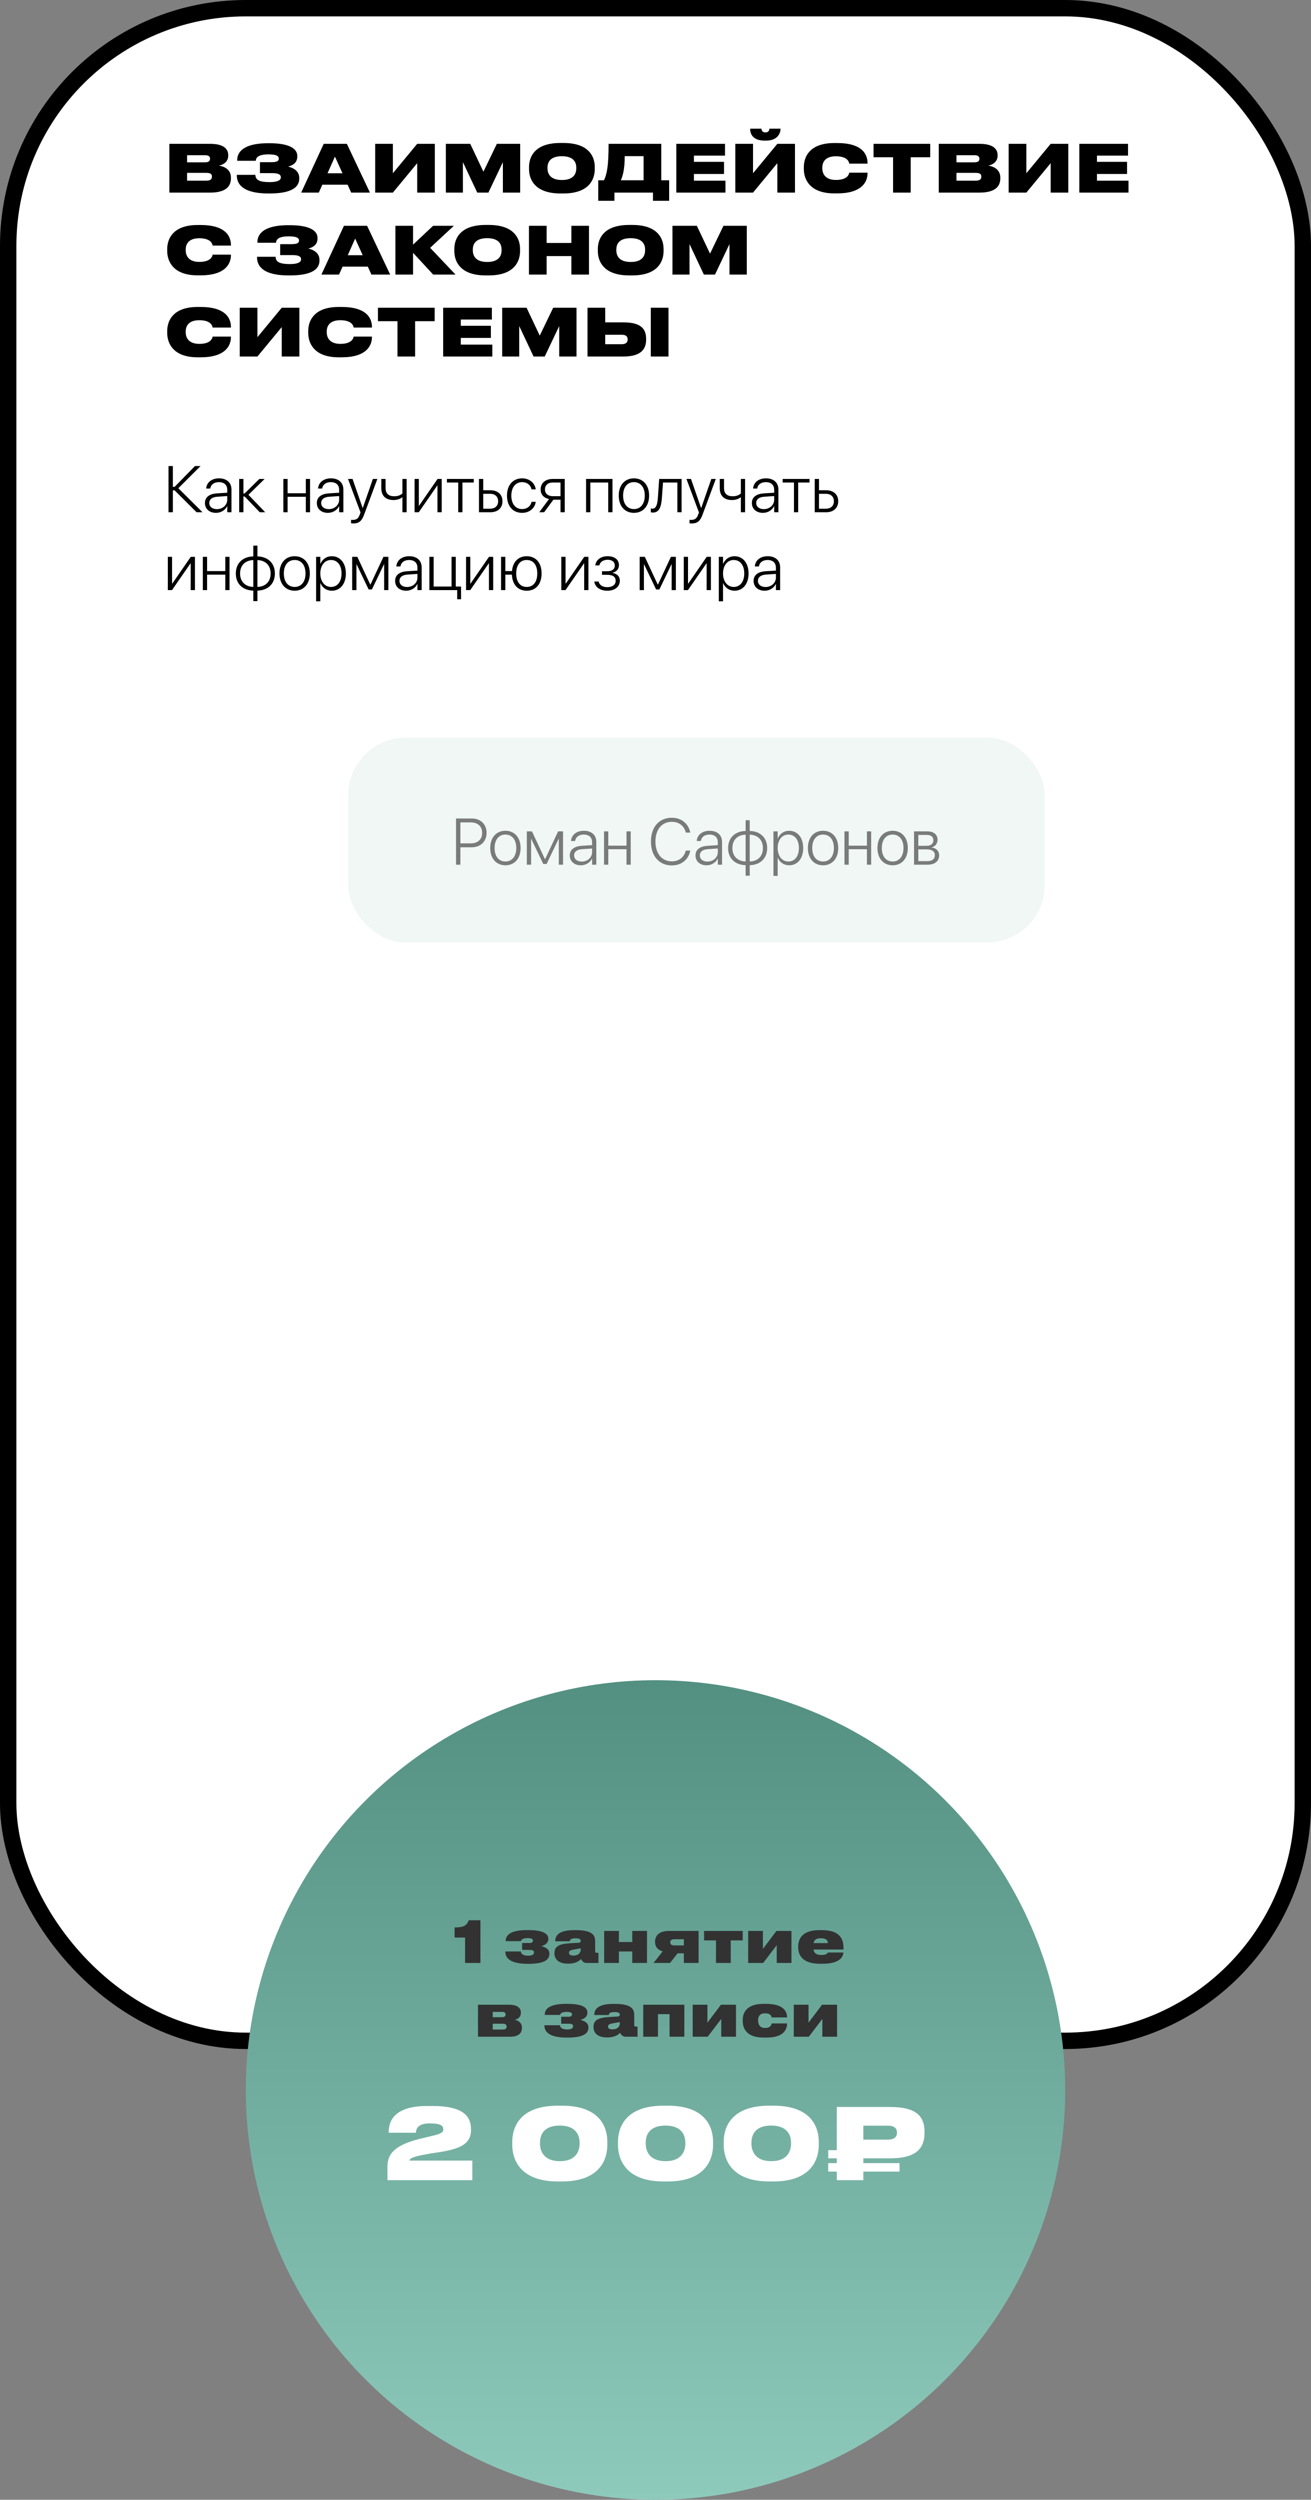 <?xml version="1.0" encoding="UTF-8"?> <svg xmlns="http://www.w3.org/2000/svg" width="320" height="610" viewBox="0 0 320 610" fill="none"><rect x="0" y="0" width="320" height="610" fill="#808080" stroke="none"/> <rect x="2" y="2" width="316" height="496" rx="58" fill="white" stroke="black" stroke-width="4"></rect> <path d="M41.344 47H51.28C55.168 47 56.368 45.464 56.368 43.496V43.336C56.368 41.288 54.64 40.584 53.408 40.408C54.304 40.28 55.712 39.592 55.712 37.992V37.88C55.712 36.392 54.672 35.096 51.264 35.096H41.344V47ZM50.064 37.88C50.96 37.88 51.264 38.216 51.264 38.728V38.76C51.264 39.256 50.976 39.608 50.064 39.608H45.664V37.88H50.064ZM50.384 42.184C51.536 42.184 51.728 42.6 51.728 43.064V43.128C51.728 43.576 51.536 44.088 50.384 44.088H45.664V42.184H50.384ZM73.046 43.416C73.046 41.752 71.606 40.92 70.326 40.664C71.526 40.328 72.567 39.704 72.567 38.168V38.056C72.567 36.056 70.135 34.952 65.862 34.952H65.35C61.127 34.952 57.895 36.12 57.895 39.112V39.24H62.438C62.486 38.04 63.767 37.672 65.526 37.672C67.463 37.672 68.055 38.056 68.055 38.712C68.055 39.4 67.382 39.576 66.166 39.576H63.447V42.248H66.422C67.782 42.248 68.55 42.504 68.55 43.272C68.55 44.056 67.623 44.44 65.782 44.44C63.431 44.44 62.343 43.96 62.343 42.664H57.798V42.76C57.798 46.04 61.094 47.208 65.463 47.208H65.847C70.326 47.208 73.046 46.12 73.046 43.576V43.416ZM83.594 42.28H79.946L81.754 38.216L83.594 42.28ZM85.722 47H90.298L84.666 35.096H79.018L73.514 47H77.818L78.682 45.064H84.842L85.722 47ZM101.834 47H106.138V35.096H101.834L95.898 42.28V35.096H91.578V47H95.898L101.834 39.816V47ZM108.828 47H112.988V39.56L116.492 47H119.212L122.748 39.56V47H126.972V35.096H121.276L117.996 41.896L114.78 35.096H108.828V47ZM136.793 34.888C130.473 34.888 129.129 38.296 129.129 40.776V41.256C129.129 43.688 130.457 47.208 136.793 47.208H137.513C143.881 47.208 145.177 43.688 145.177 41.256V40.776C145.177 38.312 143.865 34.888 137.513 34.888H136.793ZM140.665 41.08C140.665 42.232 140.153 43.928 137.161 43.928C134.169 43.928 133.641 42.232 133.641 41.08V40.904C133.641 39.752 134.137 38.12 137.145 38.12C140.153 38.12 140.665 39.752 140.665 40.904V41.08ZM146.024 43.992V49H149.976V47H159.384V49H163.336V43.992H161.416V35.096H148.552C148.552 40.68 148.12 42.456 147.432 43.992H146.024ZM151.544 43.992C151.976 42.968 152.488 41.464 152.488 38.104H157.096V43.992H151.544ZM165.078 35.096V47H177.078V44.088H169.382V42.456H176.726V39.496H169.382V37.976H176.966V35.096H165.078ZM189.741 47H194.045V35.096H189.741L183.805 42.28V35.096H179.485V47H183.805L189.741 39.816V47ZM186.989 34.312C189.853 34.312 190.525 32.44 190.525 31.432V31.4H187.805C187.805 31.736 187.613 32.312 186.845 32.312H186.829C186.013 32.312 185.901 31.736 185.853 31.4H183.101V31.432C183.101 32.44 183.533 34.312 186.653 34.312H186.989ZM204.383 47.192C210.655 47.192 211.759 44.12 211.759 42.264V42.136H207.295C207.247 42.392 206.991 43.912 204.047 43.912C201.295 43.912 200.719 42.232 200.719 41.08V40.888C200.719 39.752 201.263 38.136 204.031 38.136C206.991 38.136 207.247 39.64 207.295 39.928H211.759V39.8C211.759 37.8 210.623 34.904 204.383 34.904H203.663C197.455 34.904 196.207 38.424 196.207 40.776V41.256C196.207 43.592 197.487 47.192 203.663 47.192H204.383ZM217.988 47H222.292V38.376H227.06V35.096H213.22V38.376H217.988V47ZM229.141 47H239.077C242.965 47 244.165 45.464 244.165 43.496V43.336C244.165 41.288 242.437 40.584 241.205 40.408C242.101 40.28 243.509 39.592 243.509 37.992V37.88C243.509 36.392 242.469 35.096 239.061 35.096H229.141V47ZM237.861 37.88C238.757 37.88 239.061 38.216 239.061 38.728V38.76C239.061 39.256 238.773 39.608 237.861 39.608H233.461V37.88H237.861ZM238.181 42.184C239.333 42.184 239.525 42.6 239.525 43.064V43.128C239.525 43.576 239.333 44.088 238.181 44.088H233.461V42.184H238.181ZM256.459 47H260.763V35.096H256.459L250.523 42.28V35.096H246.203V47H250.523L256.459 39.816V47ZM263.453 35.096V47H275.453V44.088H267.757V42.456H275.101V39.496H267.757V37.976H275.341V35.096H263.453ZM48.992 67.192C55.264 67.192 56.368 64.12 56.368 62.264V62.136H51.904C51.856 62.392 51.6 63.912 48.656 63.912C45.904 63.912 45.328 62.232 45.328 61.08V60.888C45.328 59.752 45.872 58.136 48.64 58.136C51.6 58.136 51.856 59.64 51.904 59.928H56.368V59.8C56.368 57.8 55.232 54.904 48.992 54.904H48.272C42.064 54.904 40.816 58.424 40.816 60.776V61.256C40.816 63.592 42.096 67.192 48.272 67.192H48.992ZM77.984 63.416C77.984 61.752 76.544 60.92 75.264 60.664C76.464 60.328 77.504 59.704 77.504 58.168V58.056C77.504 56.056 75.072 54.952 70.8 54.952H70.288C66.064 54.952 62.832 56.12 62.832 59.112V59.24H67.376C67.424 58.04 68.704 57.672 70.464 57.672C72.4 57.672 72.992 58.056 72.992 58.712C72.992 59.4 72.32 59.576 71.104 59.576H68.384V62.248H71.36C72.72 62.248 73.488 62.504 73.488 63.272C73.488 64.056 72.56 64.44 70.72 64.44C68.368 64.44 67.28 63.96 67.28 62.664H62.736V62.76C62.736 66.04 66.032 67.208 70.4 67.208H70.784C75.264 67.208 77.984 66.12 77.984 63.576V63.416ZM88.532 62.28H84.884L86.692 58.216L88.532 62.28ZM90.66 67H95.236L89.604 55.096H83.956L78.452 67H82.756L83.62 65.064H89.78L90.66 67ZM105.732 67H111.188L104.996 60.472L110.788 55.096H105.716L100.82 59.704V55.096H96.516V67H100.82V61.688L105.732 67ZM118.558 54.888C112.238 54.888 110.894 58.296 110.894 60.776V61.256C110.894 63.688 112.222 67.208 118.558 67.208H119.278C125.646 67.208 126.942 63.688 126.942 61.256V60.776C126.942 58.312 125.63 54.888 119.278 54.888H118.558ZM122.43 61.08C122.43 62.232 121.918 63.928 118.926 63.928C115.934 63.928 115.406 62.232 115.406 61.08V60.904C115.406 59.752 115.902 58.12 118.91 58.12C121.918 58.12 122.43 59.752 122.43 60.904V61.08ZM129.11 67H133.43V62.488H139.462V67H143.766V55.096H139.462V59.288H133.43V55.096H129.11V67ZM153.589 54.888C147.269 54.888 145.925 58.296 145.925 60.776V61.256C145.925 63.688 147.253 67.208 153.589 67.208H154.309C160.677 67.208 161.973 63.688 161.973 61.256V60.776C161.973 58.312 160.661 54.888 154.309 54.888H153.589ZM157.461 61.08C157.461 62.232 156.949 63.928 153.957 63.928C150.965 63.928 150.437 62.232 150.437 61.08V60.904C150.437 59.752 150.933 58.12 153.941 58.12C156.949 58.12 157.461 59.752 157.461 60.904V61.08ZM164.141 67H168.301V59.56L171.805 67H174.525L178.061 59.56V67H182.285V55.096H176.589L173.309 61.896L170.093 55.096H164.141V67ZM48.992 87.192C55.264 87.192 56.368 84.12 56.368 82.264V82.136H51.904C51.856 82.392 51.6 83.912 48.656 83.912C45.904 83.912 45.328 82.232 45.328 81.08V80.888C45.328 79.752 45.872 78.136 48.64 78.136C51.6 78.136 51.856 79.64 51.904 79.928H56.368V79.8C56.368 77.8 55.232 74.904 48.992 74.904H48.272C42.064 74.904 40.816 78.424 40.816 80.776V81.256C40.816 83.592 42.096 87.192 48.272 87.192H48.992ZM68.772 87H73.076V75.096H68.772L62.836 82.28V75.096H58.516V87H62.836L68.772 79.816V87ZM83.414 87.192C89.686 87.192 90.79 84.12 90.79 82.264V82.136H86.326C86.278 82.392 86.022 83.912 83.078 83.912C80.326 83.912 79.75 82.232 79.75 81.08V80.888C79.75 79.752 80.294 78.136 83.062 78.136C86.022 78.136 86.278 79.64 86.326 79.928H90.79V79.8C90.79 77.8 89.654 74.904 83.414 74.904H82.694C76.486 74.904 75.238 78.424 75.238 80.776V81.256C75.238 83.592 76.518 87.192 82.694 87.192H83.414ZM97.02 87H101.324V78.376H106.092V75.096H92.252V78.376H97.02V87ZM108.172 75.096V87H120.172V84.088H112.476V82.456H119.82V79.496H112.476V77.976H120.06V75.096H108.172ZM122.578 87H126.738V79.56L130.242 87H132.962L136.498 79.56V87H140.722V75.096H135.026L131.746 81.896L128.53 75.096H122.578V87ZM147.727 75.096H143.407V87H152.159C156.463 87 157.711 85.176 157.711 82.904V82.728C157.711 80.296 156.527 78.664 152.175 78.664H147.727V75.096ZM147.727 83.992V81.688H151.807C152.751 81.688 153.199 82.104 153.199 82.76V82.872C153.199 83.528 152.751 83.992 151.807 83.992H147.727ZM163.167 75.096H158.847V87H163.167V75.096Z" fill="black"></path> <path d="M42.195 125V119.656H42.617L47.984 125H49.438L43.531 119.133L48.953 113.727H47.586L42.617 118.805H42.195V113.727H41.133V125H42.195ZM52.719 125.148C53.922 125.148 54.992 124.484 55.438 123.516H55.469V125H56.5V119.438C56.5 117.773 55.336 116.727 53.477 116.727C51.641 116.727 50.484 117.727 50.328 119.125L50.32 119.219H51.32L51.336 119.141C51.508 118.219 52.281 117.648 53.461 117.648C54.727 117.648 55.469 118.359 55.469 119.531V120.234L52.938 120.391C51.07 120.516 50.023 121.352 50.023 122.734V122.75C50.023 124.188 51.117 125.148 52.719 125.148ZM51.078 122.75V122.734C51.078 121.844 51.789 121.289 53.062 121.211L55.469 121.047V121.945C55.469 123.242 54.352 124.242 52.93 124.242C51.828 124.242 51.078 123.641 51.078 122.75ZM59.711 121.148L63.406 125H64.742L60.641 120.742L64.586 116.875H63.305L59.711 120.414H59.422V116.875H58.383V125H59.422V121.148H59.711ZM74.648 125H75.68V116.875H74.648V120.359H70.203V116.875H69.164V125H70.203V121.227H74.648V125ZM80.031 125.148C81.234 125.148 82.305 124.484 82.75 123.516H82.781V125H83.812V119.438C83.812 117.773 82.648 116.727 80.789 116.727C78.953 116.727 77.797 117.727 77.641 119.125L77.633 119.219H78.633L78.648 119.141C78.82 118.219 79.594 117.648 80.773 117.648C82.039 117.648 82.781 118.359 82.781 119.531V120.234L80.25 120.391C78.383 120.516 77.336 121.352 77.336 122.734V122.75C77.336 124.188 78.43 125.148 80.031 125.148ZM78.391 122.75V122.734C78.391 121.844 79.102 121.289 80.375 121.211L82.781 121.047V121.945C82.781 123.242 81.664 124.242 80.242 124.242C79.141 124.242 78.391 123.641 78.391 122.75ZM86.258 127.734C87.648 127.734 88.312 127.094 88.852 125.648L92.109 116.875H91.016L88.547 123.969H88.516L86.055 116.875H84.945L88 125.055L87.805 125.578C87.445 126.57 86.969 126.867 86.055 126.867C85.922 126.867 85.789 126.852 85.688 126.836V127.688C85.836 127.711 86.055 127.734 86.258 127.734ZM99.258 125V116.875H98.227V120.406C97.797 120.844 97.047 121.102 96.227 121.102C94.828 121.102 94.117 120.391 94.117 119.117V116.875H93.078V119.188C93.078 120.898 94.086 122.023 96.047 122.023C96.906 122.023 97.688 121.773 98.188 121.336H98.227V125H99.258ZM101.195 125H102.219L106.734 118.477H106.781V125H107.82V116.875H106.797L102.289 123.406H102.234V116.875H101.195V125ZM115.641 116.875H109.086V117.742H111.844V125H112.875V117.742H115.641V116.875ZM116.914 125H119.703C121.492 125 122.648 123.961 122.648 122.32V122.305C122.648 120.664 121.492 119.633 119.703 119.633H117.953V116.875H116.914V125ZM119.688 120.5C120.852 120.5 121.594 121.211 121.594 122.305V122.32C121.594 123.414 120.859 124.133 119.688 124.133H117.953V120.5H119.688ZM127.445 125.148C129.219 125.148 130.523 124.031 130.766 122.516L130.773 122.453H129.75L129.734 122.516C129.492 123.531 128.656 124.227 127.445 124.227C125.867 124.227 124.812 122.992 124.812 120.945V120.938C124.812 118.922 125.852 117.648 127.438 117.648C128.703 117.648 129.508 118.406 129.734 119.359L129.75 119.422H130.766L130.758 119.352C130.555 117.953 129.328 116.727 127.438 116.727C125.211 116.727 123.75 118.367 123.75 120.922V120.93C123.75 123.516 125.188 125.148 127.445 125.148ZM136.812 125H137.844V116.875H134.914C133.117 116.875 131.961 117.867 131.961 119.461V119.477C131.961 120.664 132.711 121.516 134.016 121.773L131.617 125H132.82L135.07 121.945H136.812V125ZM134.922 121.078C133.75 121.078 133.016 120.422 133.016 119.461V119.445C133.016 118.391 133.742 117.742 134.922 117.742H136.812V121.078H134.922ZM143.055 125H144.094V117.742H148.461V125H149.5V116.875H143.055V125ZM154.734 125.148C156.945 125.148 158.438 123.523 158.438 120.938V120.922C158.438 118.336 156.938 116.727 154.734 116.727C152.523 116.727 151.031 118.344 151.031 120.922V120.938C151.031 123.516 152.516 125.141 154.734 125.148ZM154.742 124.227C153.141 124.219 152.094 123 152.094 120.938V120.922C152.094 118.875 153.148 117.648 154.734 117.648C156.32 117.648 157.383 118.867 157.383 120.922V120.938C157.383 122.992 156.328 124.227 154.742 124.227ZM161.562 121.5L161.836 117.742H165.336V125H166.367V116.875H160.898L160.578 121.469C160.469 123.039 160.164 124.125 159.281 124.125C159.086 124.125 158.938 124.094 158.852 124.062V125C158.961 125.039 159.156 125.078 159.375 125.078C160.953 125.078 161.406 123.602 161.562 121.5ZM168.867 127.734C170.258 127.734 170.922 127.094 171.461 125.648L174.719 116.875H173.625L171.156 123.969H171.125L168.664 116.875H167.555L170.609 125.055L170.414 125.578C170.055 126.57 169.578 126.867 168.664 126.867C168.531 126.867 168.398 126.852 168.297 126.836V127.688C168.445 127.711 168.664 127.734 168.867 127.734ZM181.867 125V116.875H180.836V120.406C180.406 120.844 179.656 121.102 178.836 121.102C177.438 121.102 176.727 120.391 176.727 119.117V116.875H175.688V119.188C175.688 120.898 176.695 122.023 178.656 122.023C179.516 122.023 180.297 121.773 180.797 121.336H180.836V125H181.867ZM186.219 125.148C187.422 125.148 188.492 124.484 188.938 123.516H188.969V125H190V119.438C190 117.773 188.836 116.727 186.977 116.727C185.141 116.727 183.984 117.727 183.828 119.125L183.82 119.219H184.82L184.836 119.141C185.008 118.219 185.781 117.648 186.961 117.648C188.227 117.648 188.969 118.359 188.969 119.531V120.234L186.438 120.391C184.57 120.516 183.523 121.352 183.523 122.734V122.75C183.523 124.188 184.617 125.148 186.219 125.148ZM184.578 122.75V122.734C184.578 121.844 185.289 121.289 186.562 121.211L188.969 121.047V121.945C188.969 123.242 187.852 124.242 186.43 124.242C185.328 124.242 184.578 123.641 184.578 122.75ZM197.594 116.875H191.039V117.742H193.797V125H194.828V117.742H197.594V116.875ZM198.867 125H201.656C203.445 125 204.602 123.961 204.602 122.32V122.305C204.602 120.664 203.445 119.633 201.656 119.633H199.906V116.875H198.867V125ZM201.641 120.5C202.805 120.5 203.547 121.211 203.547 122.305V122.32C203.547 123.414 202.812 124.133 201.641 124.133H199.906V120.5H201.641ZM40.961 144H41.984L46.5 137.477H46.547V144H47.586V135.875H46.562L42.055 142.406H42V135.875H40.961V144ZM54.992 144H56.023V135.875H54.992V139.359H50.547V135.875H49.508V144H50.547V140.227H54.992V144ZM61.836 146.688H62.836V144.117C65.391 144.07 67.094 142.469 67.094 139.953V139.938C67.094 137.414 65.398 135.828 62.836 135.773V133.148H61.836V135.773C59.266 135.828 57.562 137.414 57.562 139.938V139.953C57.562 142.477 59.258 144.062 61.836 144.117V146.688ZM61.836 143.219C59.875 143.164 58.602 141.945 58.602 139.953V139.938C58.602 137.945 59.875 136.719 61.836 136.672V143.219ZM62.836 143.219V136.672C64.789 136.727 66.055 137.945 66.055 139.938V139.953C66.055 141.953 64.789 143.172 62.836 143.219ZM71.922 144.148C74.133 144.148 75.625 142.523 75.625 139.938V139.922C75.625 137.336 74.125 135.727 71.922 135.727C69.711 135.727 68.219 137.344 68.219 139.922V139.938C68.219 142.516 69.703 144.141 71.922 144.148ZM71.93 143.227C70.328 143.219 69.281 142 69.281 139.938V139.922C69.281 137.875 70.336 136.648 71.922 136.648C73.508 136.648 74.57 137.867 74.57 139.922V139.938C74.57 141.992 73.516 143.227 71.93 143.227ZM77.156 146.734H78.188V142.305H78.219C78.664 143.391 79.695 144.148 80.992 144.148C83.031 144.148 84.422 142.492 84.422 139.945V139.938C84.422 137.398 83.039 135.727 80.977 135.727C79.672 135.727 78.672 136.492 78.219 137.594H78.188V135.875H77.156V146.734ZM80.797 143.227C79.273 143.227 78.188 141.906 78.188 139.945V139.938C78.188 137.969 79.266 136.648 80.797 136.648C82.359 136.648 83.367 137.93 83.367 139.938V139.945C83.367 141.938 82.359 143.227 80.797 143.227ZM87 144V137.703H87.039L89.977 143.836H90.781L93.719 137.703H93.766V144H94.797V135.875H93.594L90.43 142.641H90.375L87.219 135.875H85.961V144H87ZM99.141 144.148C100.344 144.148 101.414 143.484 101.859 142.516H101.891V144H102.922V138.438C102.922 136.773 101.758 135.727 99.898 135.727C98.062 135.727 96.906 136.727 96.75 138.125L96.742 138.219H97.742L97.758 138.141C97.93 137.219 98.703 136.648 99.883 136.648C101.148 136.648 101.891 137.359 101.891 138.531V139.234L99.359 139.391C97.492 139.516 96.445 140.352 96.445 141.734V141.75C96.445 143.188 97.539 144.148 99.141 144.148ZM97.5 141.75V141.734C97.5 140.844 98.211 140.289 99.484 140.211L101.891 140.047V140.945C101.891 142.242 100.773 143.242 99.352 143.242C98.25 143.242 97.5 142.641 97.5 141.75ZM111.594 146.227H112.539V143.133H111.25V135.875H110.219V143.133H105.844V135.875H104.805V144H111.594V146.227ZM113.758 144H114.781L119.297 137.477H119.344V144H120.383V135.875H119.359L114.852 142.406H114.797V135.875H113.758V144ZM122.305 144H123.344V140.227H124.945C125.055 142.664 126.422 144.148 128.57 144.148C130.797 144.148 132.195 142.539 132.195 139.945V139.93C132.195 137.328 130.797 135.727 128.57 135.727C126.516 135.727 125.172 137.102 124.969 139.359H123.344V135.875H122.305V144ZM128.57 143.227C126.969 143.227 126 142 126 139.945V139.93C126 137.875 126.969 136.648 128.57 136.648C130.172 136.648 131.141 137.875 131.141 139.93V139.945C131.141 142 130.172 143.227 128.57 143.227ZM137.008 144H138.031L142.547 137.477H142.594V144H143.633V135.875H142.609L138.102 142.406H138.047V135.875H137.008V144ZM148.234 144.148C150.062 144.148 151.297 143.195 151.297 141.688V141.672C151.297 140.633 150.594 139.992 149.547 139.805V139.75C150.438 139.57 151.078 138.844 151.078 137.93V137.914C151.078 136.57 150.031 135.727 148.32 135.727C146.617 135.727 145.516 136.625 145.305 137.898L145.289 137.969H146.297L146.312 137.914C146.477 137.156 147.219 136.594 148.32 136.594C149.406 136.594 150.062 137.125 150.062 137.984V138C150.062 138.891 149.414 139.398 148.203 139.398H146.945V140.266H148.203C149.539 140.266 150.273 140.727 150.273 141.727V141.742C150.273 142.695 149.469 143.281 148.234 143.281C147.078 143.281 146.352 142.758 146.133 141.984L146.102 141.898H145.062L145.07 141.969C145.266 143.258 146.477 144.148 148.234 144.148ZM157.172 144V137.703H157.211L160.148 143.836H160.953L163.891 137.703H163.938V144H164.969V135.875H163.766L160.602 142.641H160.547L157.391 135.875H156.133V144H157.172ZM166.898 144H167.922L172.438 137.477H172.484V144H173.523V135.875H172.5L167.992 142.406H167.938V135.875H166.898V144ZM175.453 146.734H176.484V142.305H176.516C176.961 143.391 177.992 144.148 179.289 144.148C181.328 144.148 182.719 142.492 182.719 139.945V139.938C182.719 137.398 181.336 135.727 179.273 135.727C177.969 135.727 176.969 136.492 176.516 137.594H176.484V135.875H175.453V146.734ZM179.094 143.227C177.57 143.227 176.484 141.906 176.484 139.945V139.938C176.484 137.969 177.562 136.648 179.094 136.648C180.656 136.648 181.664 137.93 181.664 139.938V139.945C181.664 141.938 180.656 143.227 179.094 143.227ZM186.641 144.148C187.844 144.148 188.914 143.484 189.359 142.516H189.391V144H190.422V138.438C190.422 136.773 189.258 135.727 187.398 135.727C185.562 135.727 184.406 136.727 184.25 138.125L184.242 138.219H185.242L185.258 138.141C185.43 137.219 186.203 136.648 187.383 136.648C188.648 136.648 189.391 137.359 189.391 138.531V139.234L186.859 139.391C184.992 139.516 183.945 140.352 183.945 141.734V141.75C183.945 143.188 185.039 144.148 186.641 144.148ZM185 141.75V141.734C185 140.844 185.711 140.289 186.984 140.211L189.391 140.047V140.945C189.391 142.242 188.273 143.242 186.852 143.242C185.75 143.242 185 142.641 185 141.75Z" fill="black"></path> <rect x="85" y="180" width="170" height="50" rx="14" fill="#F0F7F4"></rect> <path d="M111.312 211H112.375V206.75H115.148C117.297 206.75 118.766 205.328 118.766 203.234V203.219C118.766 201.125 117.297 199.727 115.148 199.727H111.312V211ZM114.898 200.68C116.633 200.68 117.68 201.641 117.68 203.227V203.242C117.68 204.836 116.633 205.797 114.898 205.797H112.375V200.68H114.898ZM123.367 211.148C125.578 211.148 127.07 209.523 127.07 206.938V206.922C127.07 204.336 125.57 202.727 123.367 202.727C121.156 202.727 119.664 204.344 119.664 206.922V206.938C119.664 209.516 121.148 211.141 123.367 211.148ZM123.375 210.227C121.773 210.219 120.727 209 120.727 206.938V206.922C120.727 204.875 121.781 203.648 123.367 203.648C124.953 203.648 126.016 204.867 126.016 206.922V206.938C126.016 208.992 124.961 210.227 123.375 210.227ZM129.633 211V204.703H129.672L132.609 210.836H133.414L136.352 204.703H136.398V211H137.43V202.875H136.227L133.062 209.641H133.008L129.852 202.875H128.594V211H129.633ZM141.773 211.148C142.977 211.148 144.047 210.484 144.492 209.516H144.523V211H145.555V205.438C145.555 203.773 144.391 202.727 142.531 202.727C140.695 202.727 139.539 203.727 139.383 205.125L139.375 205.219H140.375L140.391 205.141C140.562 204.219 141.336 203.648 142.516 203.648C143.781 203.648 144.523 204.359 144.523 205.531V206.234L141.992 206.391C140.125 206.516 139.078 207.352 139.078 208.734V208.75C139.078 210.188 140.172 211.148 141.773 211.148ZM140.133 208.75V208.734C140.133 207.844 140.844 207.289 142.117 207.211L144.523 207.047V207.945C144.523 209.242 143.406 210.242 141.984 210.242C140.883 210.242 140.133 209.641 140.133 208.75ZM152.922 211H153.953V202.875H152.922V206.359H148.477V202.875H147.438V211H148.477V207.227H152.922V211ZM163.984 211.18C166.328 211.18 168.047 209.758 168.469 207.633L168.484 207.555H167.414L167.391 207.625C166.922 209.227 165.734 210.188 163.984 210.188C161.562 210.188 159.984 208.281 159.984 205.359V205.352C159.984 202.422 161.547 200.539 163.984 200.539C165.742 200.539 166.938 201.508 167.367 203.031L167.414 203.172H168.484L168.469 203.094C168.047 200.984 166.32 199.547 163.984 199.547C160.875 199.547 158.891 201.812 158.891 205.352V205.359C158.891 208.891 160.891 211.18 163.984 211.18ZM172.461 211.148C173.664 211.148 174.734 210.484 175.18 209.516H175.211V211H176.242V205.438C176.242 203.773 175.078 202.727 173.219 202.727C171.383 202.727 170.227 203.727 170.07 205.125L170.062 205.219H171.062L171.078 205.141C171.25 204.219 172.023 203.648 173.203 203.648C174.469 203.648 175.211 204.359 175.211 205.531V206.234L172.68 206.391C170.812 206.516 169.766 207.352 169.766 208.734V208.75C169.766 210.188 170.859 211.148 172.461 211.148ZM170.82 208.75V208.734C170.82 207.844 171.531 207.289 172.805 207.211L175.211 207.047V207.945C175.211 209.242 174.094 210.242 172.672 210.242C171.57 210.242 170.82 209.641 170.82 208.75ZM182 213.688H183V211.117C185.555 211.07 187.258 209.469 187.258 206.953V206.938C187.258 204.414 185.562 202.828 183 202.773V200.148H182V202.773C179.43 202.828 177.727 204.414 177.727 206.938V206.953C177.727 209.477 179.422 211.062 182 211.117V213.688ZM182 210.219C180.039 210.164 178.766 208.945 178.766 206.953V206.938C178.766 204.945 180.039 203.719 182 203.672V210.219ZM183 210.219V203.672C184.953 203.727 186.219 204.945 186.219 206.938V206.953C186.219 208.953 184.953 210.172 183 210.219ZM188.789 213.734H189.82V209.305H189.852C190.297 210.391 191.328 211.148 192.625 211.148C194.664 211.148 196.055 209.492 196.055 206.945V206.938C196.055 204.398 194.672 202.727 192.609 202.727C191.305 202.727 190.305 203.492 189.852 204.594H189.82V202.875H188.789V213.734ZM192.43 210.227C190.906 210.227 189.82 208.906 189.82 206.945V206.938C189.82 204.969 190.898 203.648 192.43 203.648C193.992 203.648 195 204.93 195 206.938V206.945C195 208.938 193.992 210.227 192.43 210.227ZM200.898 211.148C203.109 211.148 204.602 209.523 204.602 206.938V206.922C204.602 204.336 203.102 202.727 200.898 202.727C198.688 202.727 197.195 204.344 197.195 206.922V206.938C197.195 209.516 198.68 211.141 200.898 211.148ZM200.906 210.227C199.305 210.219 198.258 209 198.258 206.938V206.922C198.258 204.875 199.312 203.648 200.898 203.648C202.484 203.648 203.547 204.867 203.547 206.922V206.938C203.547 208.992 202.492 210.227 200.906 210.227ZM211.609 211H212.641V202.875H211.609V206.359H207.164V202.875H206.125V211H207.164V207.227H211.609V211ZM217.883 211.148C220.094 211.148 221.586 209.523 221.586 206.938V206.922C221.586 204.336 220.086 202.727 217.883 202.727C215.672 202.727 214.18 204.344 214.18 206.922V206.938C214.18 209.516 215.664 211.141 217.883 211.148ZM217.891 210.227C216.289 210.219 215.242 209 215.242 206.938V206.922C215.242 204.875 216.297 203.648 217.883 203.648C219.469 203.648 220.531 204.867 220.531 206.922V206.938C220.531 208.992 219.477 210.227 217.891 210.227ZM223.109 211H226.43C228.18 211 229.234 210.148 229.234 208.703V208.688C229.234 207.625 228.469 206.93 227.422 206.805V206.758C228.25 206.594 228.844 205.836 228.844 204.945V204.93C228.844 203.664 227.914 202.875 226.391 202.875H223.109V211ZM224.148 206.398V203.742H226.258C227.258 203.742 227.82 204.203 227.82 205.023V205.039C227.82 205.922 227.219 206.398 226.102 206.398H224.148ZM224.148 210.133V207.266H226.156C227.461 207.266 228.18 207.727 228.18 208.664V208.68C228.18 209.641 227.539 210.133 226.344 210.133H224.148Z" fill="black" fill-opacity="0.5"></path> <circle cx="160" cy="510" r="100" fill="url(#paint0_linear_31_485)"></circle> <path d="M115.283 532V527.224H99.947C99.947 526.84 100.475 526.288 103.931 525.712C104.723 525.544 105.707 525.376 106.643 525.256C112.475 524.416 114.971 523.096 114.971 519.784V519.592C114.971 516.328 112.955 513.904 105.587 513.904H104.267C95.891 513.904 94.883 517.888 94.883 520.264V520.432H101.507C101.579 519.664 101.747 518.152 104.963 518.152C107.723 518.152 108.203 518.824 108.203 519.568V519.616C108.203 520.288 107.771 520.72 105.059 521.296L102.467 521.92C95.459 523.648 94.571 526.192 94.571 528.88V532H115.283ZM136.126 513.832C126.766 513.832 125.038 519.208 125.038 522.664V523.384C125.038 526.744 126.766 532.312 136.126 532.312H137.182C146.59 532.312 148.246 526.744 148.246 523.384V522.664C148.246 519.232 146.59 513.832 137.182 513.832H136.126ZM141.478 523.096C141.478 524.632 140.806 527.368 136.654 527.368C132.502 527.368 131.806 524.632 131.806 523.096V522.832C131.806 521.368 132.382 518.68 136.63 518.68C140.854 518.68 141.478 521.368 141.478 522.832V523.096ZM161.931 513.832C152.571 513.832 150.843 519.208 150.843 522.664V523.384C150.843 526.744 152.571 532.312 161.931 532.312H162.987C172.395 532.312 174.051 526.744 174.051 523.384V522.664C174.051 519.232 172.395 513.832 162.987 513.832H161.931ZM167.283 523.096C167.283 524.632 166.611 527.368 162.459 527.368C158.307 527.368 157.611 524.632 157.611 523.096V522.832C157.611 521.368 158.187 518.68 162.435 518.68C166.659 518.68 167.283 521.368 167.283 522.832V523.096ZM187.736 513.832C178.376 513.832 176.648 519.208 176.648 522.664V523.384C176.648 526.744 178.376 532.312 187.736 532.312H188.792C198.2 532.312 199.856 526.744 199.856 523.384V522.664C199.856 519.232 198.2 513.832 188.792 513.832H187.736ZM193.088 523.096C193.088 524.632 192.416 527.368 188.264 527.368C184.112 527.368 183.416 524.632 183.416 523.096V522.832C183.416 521.368 183.992 518.68 188.24 518.68C192.464 518.68 193.088 521.368 193.088 522.832V523.096ZM217.284 526.672C223.86 526.672 225.66 524.032 225.66 520.48V520.168C225.66 516.64 223.932 514.144 217.284 514.144H204.252V524.68H202.164V526.672H204.252V527.848H202.164V529.912H204.252V532H210.732V529.912H219.564V527.848H210.732V526.672H217.284ZM210.732 518.704H216.684C218.436 518.704 218.94 519.496 218.94 520.36V520.408C218.94 521.344 218.436 522.112 216.684 522.112H210.732V518.704Z" fill="white"></path> <path d="M113.518 472.798V479H117.27V468.584H114.414C113.938 469.872 113.182 470.334 110.956 470.334V472.798H113.518ZM134.093 476.732C134.093 475.486 132.903 475.08 132.119 474.898C132.749 474.744 133.841 474.282 133.841 473.162V473.106C133.841 471.692 132.189 470.978 128.899 470.978H128.675C125.259 470.978 123.425 471.846 123.425 473.638V473.68H127.177C127.233 473.176 127.891 472.938 128.773 472.938C129.725 472.938 130.089 473.148 130.089 473.526V473.54C130.089 473.932 129.795 474.128 129.207 474.128H127.443V475.822H129.207C129.977 475.822 130.341 475.948 130.341 476.438V476.452C130.341 477.012 129.781 477.222 128.899 477.222C128.129 477.222 127.191 477.026 127.149 476.2H123.355V476.312C123.355 477.978 124.853 479.21 128.759 479.21H129.011C132.539 479.21 134.093 478.37 134.093 476.816V476.732ZM139.965 477.208C139.237 477.208 138.887 476.942 138.887 476.536V476.508C138.887 476.06 139.167 475.864 140.329 475.682C140.931 475.584 141.477 475.486 141.743 475.43V475.808C141.743 476.424 141.239 477.208 139.965 477.208ZM141.841 478.02C141.981 478.454 142.387 479 143.171 479H146.083V476.522H145.649C145.355 476.522 145.271 476.396 145.271 476.116V473.708C145.271 472.49 144.893 470.992 140.623 470.992H140.147C135.961 470.992 135.527 472.644 135.527 473.694V473.708H139.069C139.069 473.512 139.167 472.98 140.385 472.98H140.441C141.575 472.98 141.743 473.274 141.743 473.61V473.624C141.743 473.904 141.603 474.03 141.197 474.072L138.985 474.198C136.227 474.38 135.331 475.122 135.331 476.578V476.648C135.331 478.104 136.381 479.168 138.565 479.168H138.803C140.721 479.168 141.589 478.314 141.841 478.02ZM151.065 479V476.2H154.327V479H157.925V471.188H154.327V473.89H151.065V471.188H147.467V479H151.065ZM166.921 476.648V479H170.519V471.188H163.309C160.915 471.188 159.893 472.294 159.893 473.806V473.904C159.893 475.066 160.579 475.85 161.755 476.172L159.515 479H163.547L165.395 476.648H166.921ZM166.921 473.218V474.716H164.555C164.051 474.716 163.603 474.52 163.603 473.974V473.946C163.603 473.4 164.051 473.218 164.555 473.218H166.921ZM174.767 479H178.365V473.498H181.291V471.188H171.855V473.498H174.767V479ZM189.59 474.66V479H193.188V471.188H189.52L186.216 475.57V471.188H182.618V479H186.286L189.59 474.66ZM200.347 472.966C201.733 472.966 202.069 473.54 202.069 474.156H198.583C198.751 473.386 199.185 472.966 200.347 472.966ZM202.083 476.452C201.999 476.578 201.803 477.054 200.543 477.054C199.241 477.054 198.709 476.564 198.555 475.724H205.891V475.43C205.891 473.19 205.079 470.992 200.599 470.992H199.969C195.755 470.992 194.831 473.204 194.831 474.996V475.192C194.831 476.942 195.727 479.196 200.123 479.196H200.739C205.163 479.196 205.807 477.376 205.863 476.452H202.083ZM124.525 497C126.471 497 127.395 496.23 127.395 494.816V494.76C127.395 493.654 126.541 492.982 125.589 492.87C126.527 492.716 127.143 492.142 127.143 491.134V491.064C127.143 489.832 126.023 489.188 124.245 489.188H116.671V497H124.525ZM120.269 492.24V490.938H122.509C123.167 490.938 123.405 491.176 123.405 491.568V491.596C123.405 492.002 123.167 492.24 122.509 492.24H120.269ZM120.269 495.25V493.822H122.635C123.377 493.822 123.657 494.088 123.657 494.522V494.564C123.657 495.026 123.321 495.25 122.635 495.25H120.269ZM143.629 494.732C143.629 493.486 142.439 493.08 141.655 492.898C142.285 492.744 143.377 492.282 143.377 491.162V491.106C143.377 489.692 141.725 488.978 138.435 488.978H138.211C134.795 488.978 132.961 489.846 132.961 491.638V491.68H136.713C136.769 491.176 137.427 490.938 138.309 490.938C139.261 490.938 139.625 491.148 139.625 491.526V491.54C139.625 491.932 139.331 492.128 138.743 492.128H136.979V493.822H138.743C139.513 493.822 139.877 493.948 139.877 494.438V494.452C139.877 495.012 139.317 495.222 138.435 495.222C137.665 495.222 136.727 495.026 136.685 494.2H132.891V494.312C132.891 495.978 134.389 497.21 138.295 497.21H138.547C142.075 497.21 143.629 496.37 143.629 494.816V494.732ZM149.501 495.208C148.773 495.208 148.423 494.942 148.423 494.536V494.508C148.423 494.06 148.703 493.864 149.865 493.682C150.467 493.584 151.013 493.486 151.279 493.43V493.808C151.279 494.424 150.775 495.208 149.501 495.208ZM151.377 496.02C151.517 496.454 151.923 497 152.707 497H155.619V494.522H155.185C154.891 494.522 154.807 494.396 154.807 494.116V491.708C154.807 490.49 154.429 488.992 150.159 488.992H149.683C145.497 488.992 145.063 490.644 145.063 491.694V491.708H148.605C148.605 491.512 148.703 490.98 149.921 490.98H149.977C151.111 490.98 151.279 491.274 151.279 491.61V491.624C151.279 491.904 151.139 492.03 150.733 492.072L148.521 492.198C145.763 492.38 144.867 493.122 144.867 494.578V494.648C144.867 496.104 145.917 497.168 148.101 497.168H148.339C150.257 497.168 151.125 496.314 151.377 496.02ZM157.003 497H160.601V491.498H163.429V497H167.041V489.188H157.003V497ZM176.048 492.66V497H179.646V489.188H175.978L172.674 493.57V489.188H169.076V497H172.744L176.048 492.66ZM192.111 493.752H188.359C188.317 494.004 188.121 494.858 186.805 494.858H186.693C185.433 494.858 185.041 493.906 185.041 493.024V493.01C185.041 492.156 185.405 491.288 186.679 491.288H186.791C188.093 491.288 188.317 492.03 188.359 492.296H192.111V492.282C192.111 491.218 191.677 488.978 186.945 488.978H186.399C182.031 488.978 181.289 491.344 181.289 492.926V493.122C181.289 494.732 181.975 497.21 186.413 497.21H187.099C191.607 497.21 192.111 494.942 192.111 493.766V493.752ZM200.725 492.66V497H204.323V489.188H200.655L197.351 493.57V489.188H193.753V497H197.421L200.725 492.66Z" fill="#323232"></path> <defs> <linearGradient id="paint0_linear_31_485" x1="160" y1="410" x2="160" y2="610" gradientUnits="userSpaceOnUse"> <stop stop-color="#539081"></stop> <stop offset="1" stop-color="#8ECABC"></stop> </linearGradient> </defs> </svg> 